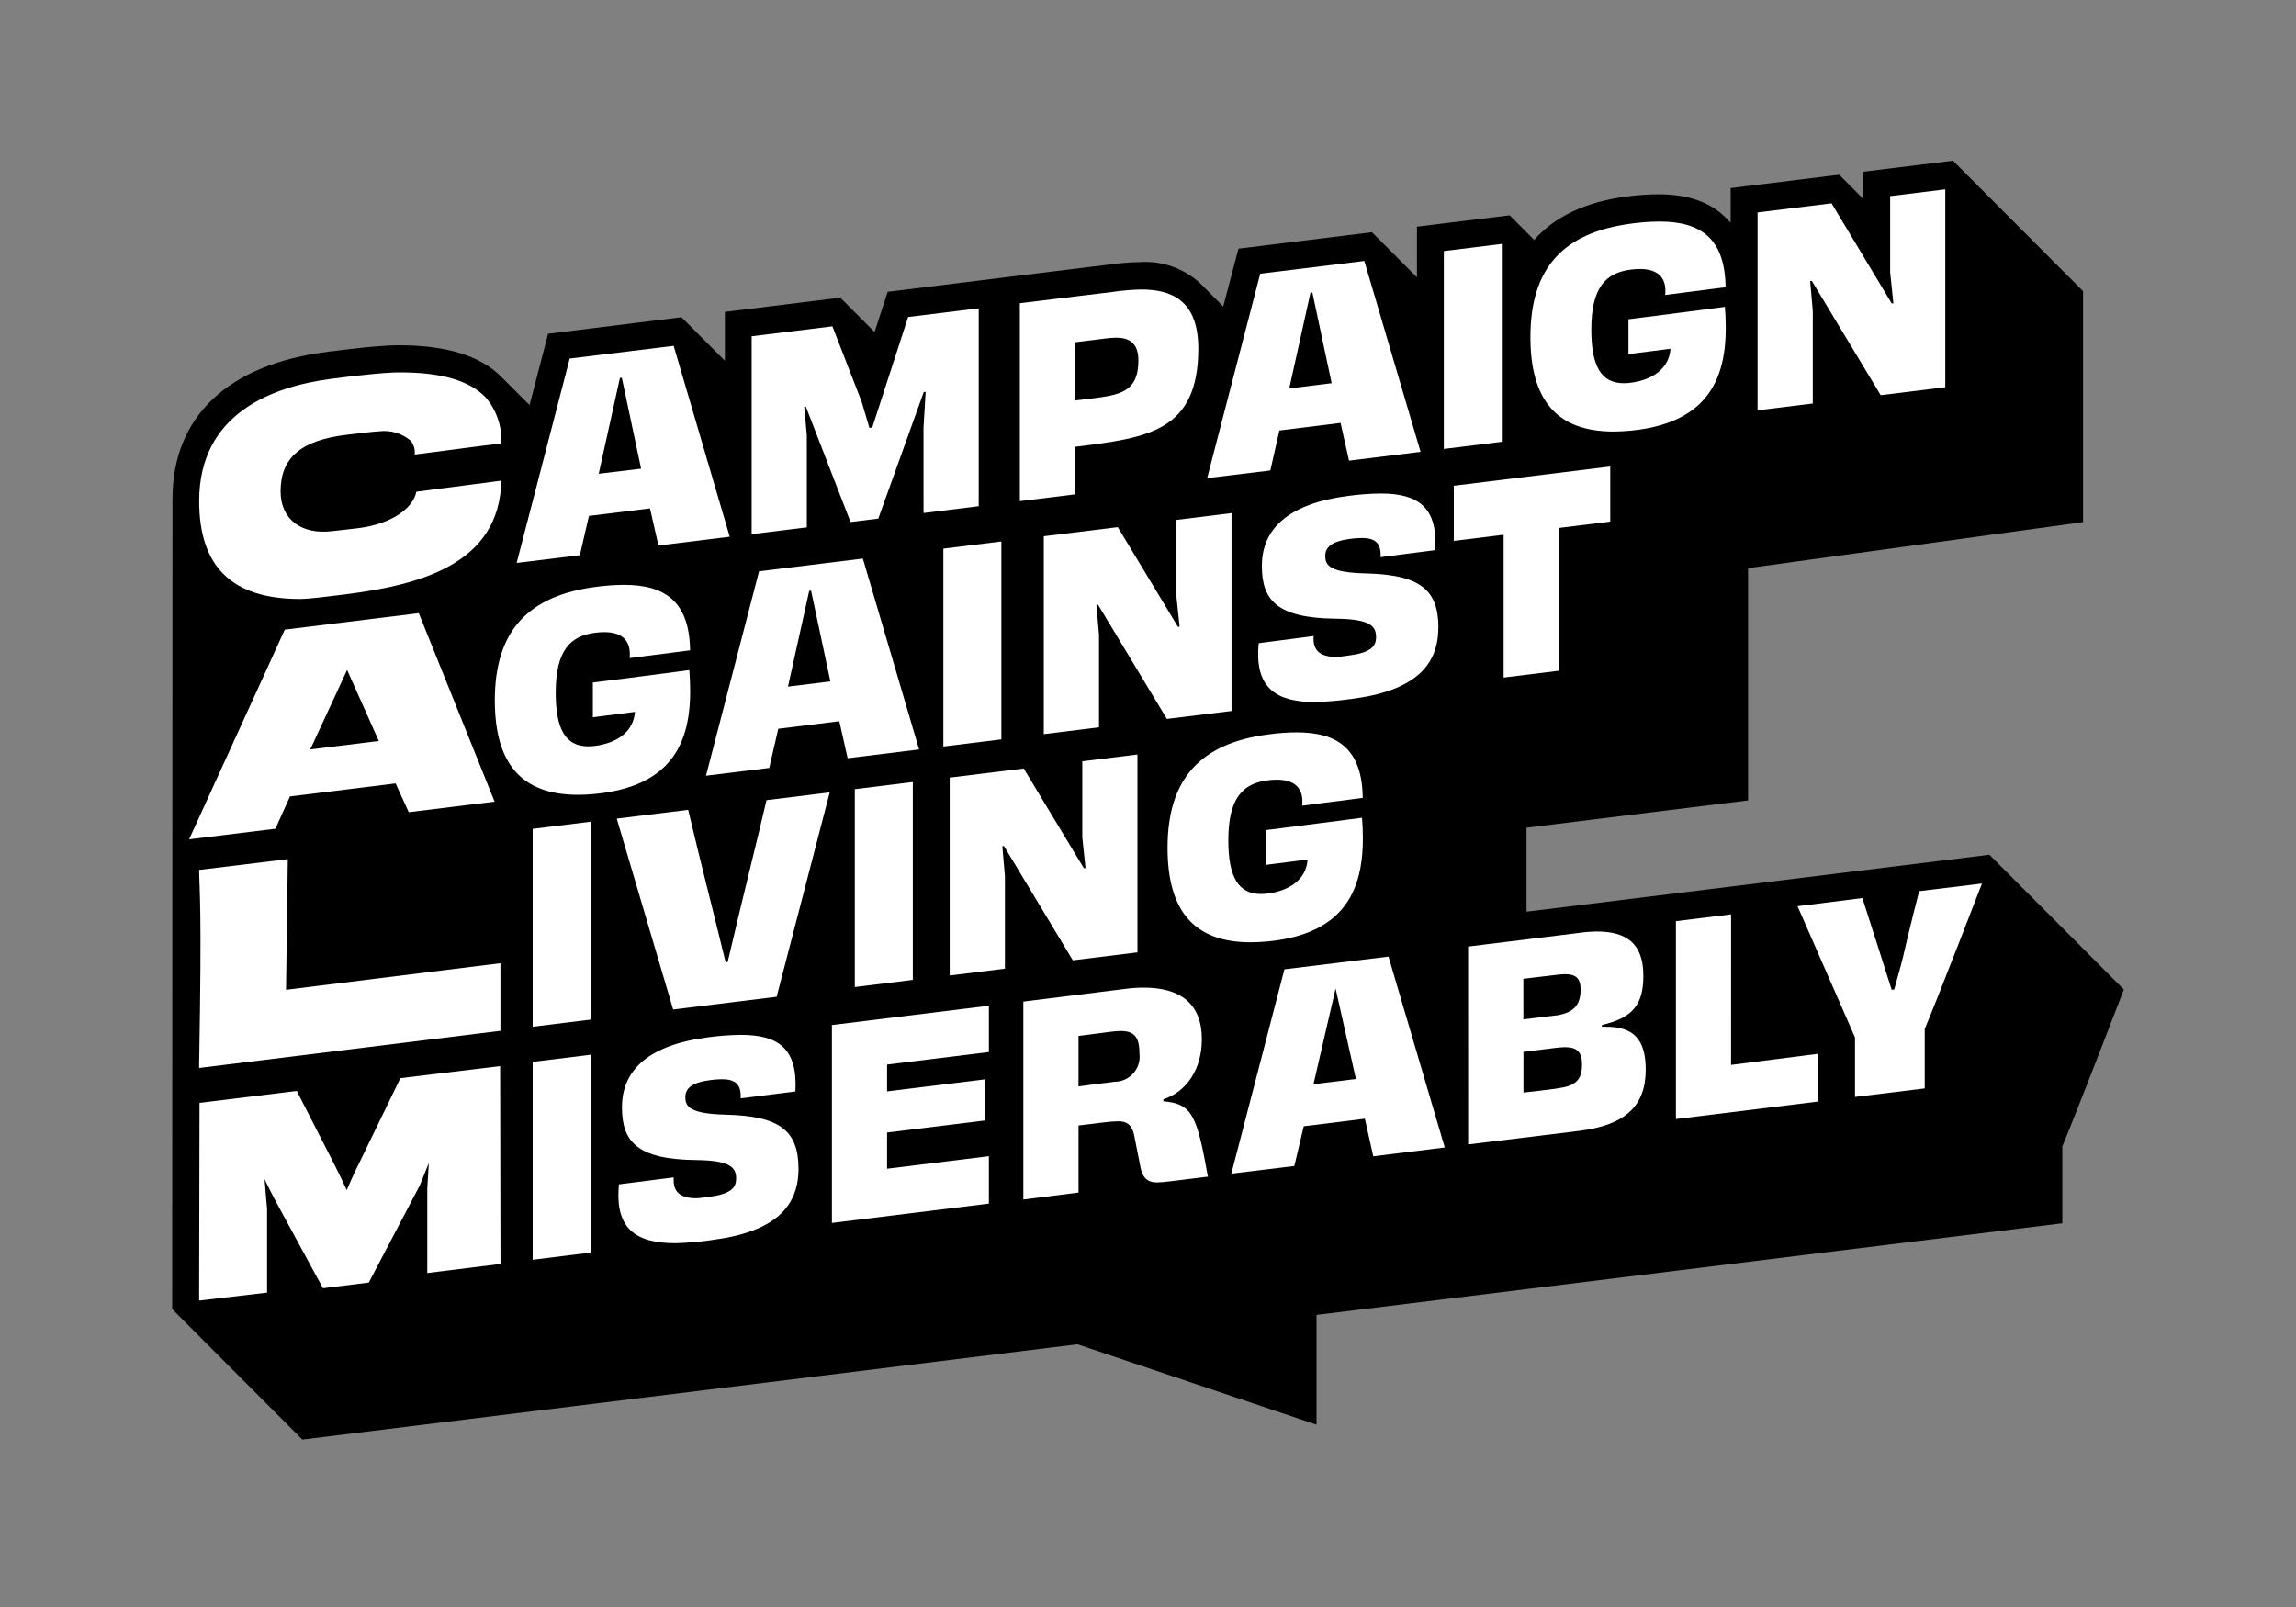 <?xml version="1.0" encoding="UTF-8"?> <svg xmlns="http://www.w3.org/2000/svg" width="200" height="140" viewBox="0 0 200 140" fill="none"><rect x="0" y="0" width="200" height="140" fill="#808080" stroke="none"/><g clip-path="url(#clip0_550_2536)"><path d="M175.508 76.682L173.296 74.465L132.972 79.425V72.108L152.271 69.731V49.494L181.451 45.485V25.365L172.329 16.218L170.117 14L162.305 14.96V17.326L160.21 15.219L150.756 16.384V19.395L150.324 18.962C148.957 17.594 147.024 16.926 144.426 16.926C143.526 16.931 142.627 16.995 141.735 17.116C138.154 17.578 135.443 18.847 133.638 20.901L131.505 18.759L123.427 19.745V24.158L121.72 22.446L119.509 20.23L107.88 21.663L106.553 26.706L104.563 24.697C103.856 24.043 103.024 23.54 102.116 23.22C101.209 22.899 100.246 22.768 99.286 22.834C98.412 22.85 97.54 22.919 96.674 23.04L88.45 24.049L77.325 25.421L76.183 28.927L75.406 28.148L73.199 25.931L69.9 26.34L63.146 27.171V31.431L61.573 29.853L59.361 27.636L47.743 29.077L46.131 35.284L45.91 35.074L43.698 32.862C41.85 30.988 38.908 30.079 34.706 30.079C33.054 30.079 30.144 30.445 28.579 30.642C19.843 31.737 15.027 36.295 15.024 43.489L15 114.044L24.125 123.195L26.337 125.412L93.854 117.113L114.68 124.115V114.552L179.645 106.57V99.874C181.052 96.473 184.453 87.635 184.487 87.548L185.004 86.204L175.508 76.682Z" fill="black"></path><path d="M140.265 40.641L126.639 42.316V47.121L130.978 46.586V59.026L135.783 58.435V45.995L140.266 45.443L140.265 40.641Z" fill="white"></path><path d="M68.64 59.817L70.487 51.485L70.65 51.45L72.333 59.363L68.64 59.817ZM73.836 66.056L80.062 65.291L75.161 48.662L66.12 49.77L61.498 67.579L67.007 66.901L67.794 63.491L73.168 62.826H73.11L73.836 66.056Z" fill="white"></path><path d="M125.297 54.675C125.297 51.349 123.663 50.076 119.006 49.956C115.803 49.883 115.441 49.244 115.441 48.427C115.441 47.697 115.959 47.154 117.621 46.944C117.952 46.898 118.285 46.874 118.619 46.87C119.724 46.87 120.33 47.254 120.259 48.538L125.029 47.926C125.234 44.183 123.554 42.994 120.263 42.994C119.326 43.005 118.39 43.074 117.461 43.2C112.238 43.865 109.92 46.062 109.92 49.297C109.92 52.257 111.192 53.849 116.392 53.9C119.344 53.938 119.866 54.532 119.866 55.512C119.866 56.352 119.348 56.876 117.433 57.115C117.135 57.153 116.615 57.229 116.376 57.229C114.432 57.229 114.386 56.075 114.428 55.412L109.647 56.033C109.247 59.989 111.219 61.161 114.566 61.161C115.616 61.13 116.663 61.04 117.703 60.893C123.199 60.201 125.289 58.011 125.289 54.685" fill="white"></path><path d="M61.971 108.034C67.466 107.342 69.556 105.152 69.556 101.826C69.556 98.5 67.921 97.228 63.264 97.11C60.062 97.035 59.699 96.398 59.699 95.578C59.699 94.848 60.217 94.305 61.88 94.096C62.211 94.051 62.544 94.025 62.878 94.021C63.983 94.021 64.59 94.404 64.517 95.688L69.287 95.088C69.493 91.345 67.814 90.156 64.522 90.156C63.584 90.167 62.648 90.236 61.719 90.362C56.496 91.028 54.178 93.227 54.178 96.459C54.178 99.419 55.45 101.014 60.65 101.062C63.602 101.1 64.124 101.694 64.124 102.674C64.124 103.517 63.607 104.038 61.692 104.279C61.393 104.317 60.874 104.39 60.635 104.39C58.691 104.39 58.645 103.239 58.686 102.573L53.919 103.179C53.518 107.134 55.491 108.305 58.837 108.305C59.887 108.275 60.935 108.185 61.975 108.037" fill="white"></path><path d="M167.66 94.822V89.647C168.885 86.727 172.647 76.971 172.647 76.971L167.173 77.636C166.952 78.552 166.41 80.552 165.775 83.346C165.52 84.393 165.257 85.255 165.003 86.202L164.783 86.234C164.456 85.168 163.506 82.243 162.228 78.239L156.582 78.949C156.582 78.949 160.211 87.228 161.587 90.381V95.565L167.66 94.822Z" fill="white"></path><path d="M163.824 34.427L169.45 33.735V16.494L164.648 17.084V23.709L164.929 26.421L164.787 26.439L159.544 17.713L153.098 18.507V35.745L157.908 35.153V27.086L157.68 24.483L157.821 24.465L163.824 34.427Z" fill="white"></path><path d="M95.009 34.722L93.644 34.891V29.815L94.75 29.68L96.249 29.495C96.572 29.449 96.897 29.423 97.224 29.418C98.197 29.418 99.163 29.745 99.163 31.4C99.163 34.209 97.466 34.418 95.008 34.726M104.38 30.343C104.38 26.066 101.921 25.219 99.404 25.219C98.548 25.241 97.694 25.315 96.846 25.44L88.836 26.416V43.66L93.643 43.068V38.925C100.002 38.141 104.382 37.595 104.382 30.338" fill="white"></path><path d="M72.467 106.539L86.14 104.857V100.726L77.272 101.817V98.664L85.786 97.617V94.032L77.272 95.079V92.743L86.14 91.652V87.617L72.467 89.3V106.539Z" fill="white"></path><path d="M150.792 79.658L145.986 80.25V97.489L158.348 95.968V91.808L150.791 92.773L150.792 79.658Z" fill="white"></path><path d="M80.448 44.691L85.254 44.099V26.859L79.106 27.616L75.979 37.247L75.732 37.278L75.064 35.019L72.509 28.43L65.475 29.295V46.533L70.28 45.942V37.934L70.055 35.44L70.194 35.422L74.088 45.477L76.505 45.18L80.467 34.158L80.631 34.138L80.446 37.287L80.448 44.691Z" fill="white"></path><path d="M52.152 41.273L53.998 32.938L54.164 32.903L55.845 40.83L52.152 41.273ZM57.353 47.523L63.566 46.758L58.681 30.129L49.625 31.237L45.004 49.042L50.51 48.368L51.3 44.947L56.671 44.284H56.62L57.353 47.523Z" fill="white"></path><path d="M112.304 33.839L114.152 25.504L114.316 25.468L115.999 33.384L112.304 33.839ZM117.514 40.131L123.744 39.364L118.843 22.734L109.776 23.843L105.154 41.652L110.656 40.987L111.446 37.504L116.82 36.838H116.771L117.514 40.131Z" fill="white"></path><path d="M114.416 94.453L116.342 86.121L118.111 93.999L114.416 94.453ZM119.624 100.735L125.851 99.967L120.95 83.338L111.884 84.445L107.26 102.245L112.746 101.58L113.567 98.119L118.941 97.454H118.89L119.624 100.735Z" fill="white"></path><path d="M93.45 83.661L99.08 82.969V65.731L94.277 66.322V72.945L94.558 75.628L94.416 75.643L89.173 66.951L82.727 67.745V84.984L87.537 84.39V76.323L87.311 73.72L87.45 73.702L93.45 83.661Z" fill="white"></path><path d="M101.645 62.632L107.276 61.94V44.701L102.472 45.293V51.916L102.753 54.598L102.614 54.616L97.368 45.924L90.922 46.717V63.956L95.732 63.362V55.298L95.507 52.693L95.646 52.678L101.645 62.632Z" fill="white"></path><path d="M17.348 93.04L43.591 89.803V83.914L24.915 86.229L25.07 74.848L17.346 75.786C17.377 77.91 17.598 78.861 17.346 92.786L17.348 93.04Z" fill="white"></path><path d="M36.264 42.84C36.023 44.171 34.274 45.623 31.224 46.011C30.919 46.049 30.422 46.106 29.957 46.157L28.993 46.268C26.232 46.614 24.442 45.23 24.442 42.807C24.442 39.872 26.222 38.351 30.216 37.876L30.437 37.849C31.067 37.773 32.737 37.572 33.071 37.572C33.55 37.516 34.036 37.559 34.498 37.698C34.96 37.837 35.389 38.069 35.758 38.381C35.9 38.548 36.005 38.742 36.067 38.952C36.13 39.162 36.148 39.383 36.12 39.6L43.67 38.62C43.742 37.168 43.258 35.744 42.319 34.637C40.917 33.158 38.464 32.44 34.828 32.44C33.314 32.44 30.384 32.81 28.975 32.987C23.668 33.653 17.35 36.047 17.35 43.647C17.35 49.39 20.224 52.182 26.129 52.182C26.95 52.182 28.608 51.96 29.705 51.827L30.079 51.78C36.713 50.94 43.507 49.104 43.67 41.874L36.264 42.84Z" fill="white"></path><path d="M30.236 58.365L32.997 64.553L27.027 65.289L30.236 58.365ZM24.929 70.116C25.073 69.8 25.188 69.531 25.259 69.383L34.46 68.249L35.605 70.758L43.084 69.838L36.479 53.416L24.807 54.853L16.475 73.119L23.993 72.199C25.075 69.791 24.913 70.153 24.929 70.115" fill="white"></path><path d="M34.877 93.928L31.56 100.763C31.52 100.846 30.656 102.564 30.203 103.686C29.745 102.662 28.98 101.156 28.942 101.085C28.942 101.085 26.73 96.744 25.922 95.181L25.851 95.042L17.381 96.08L17.346 113.305L23.265 112.613V105.301C23.265 105.284 23.127 103.869 23.045 102.719C23.524 103.757 24.181 104.956 24.216 105.02L28.131 112.228L32.124 111.736L36.547 103.311C36.547 103.298 36.972 102.313 37.354 101.315C37.312 101.88 37.281 102.44 37.25 103.022L37.219 103.566V110.903L43.597 110.115L43.565 92.877L34.877 93.928Z" fill="white"></path><path d="M51.454 109.122V91.887L46.4 92.51V109.751L51.454 109.122Z" fill="white"></path><path d="M51.454 88.827V71.586L46.4 72.209V89.448L51.454 88.827Z" fill="white"></path><path d="M79.514 85.366V68.127L74.461 68.75V85.989L79.514 85.366Z" fill="white"></path><path d="M87.227 64.413V47.172L82.174 47.795V65.034L87.227 64.413Z" fill="white"></path><path d="M130.821 38.489V21.25L125.768 21.871V39.112L130.821 38.489Z" fill="white"></path><path d="M97.064 94.242C95.972 94.37 94.707 94.552 93.946 94.643V90.249C94.946 90.129 96.335 89.938 96.777 89.883C97.057 89.844 97.339 89.823 97.622 89.82C98.738 89.82 99.254 90.275 99.254 91.763C99.295 92.074 99.27 92.391 99.178 92.691C99.087 92.992 98.932 93.269 98.725 93.504C98.517 93.74 98.261 93.927 97.975 94.054C97.688 94.182 97.377 94.245 97.064 94.242ZM101.83 102.926C103.144 102.758 105.218 102.509 105.218 102.509C104.259 97.173 103.862 96.154 101.326 95.942C101.337 95.838 101.35 95.82 101.353 95.764C103.368 95.099 104.69 93.146 104.69 90.54C104.69 87.436 102.822 86.041 99.632 86.041C99.094 86.043 98.556 86.079 98.022 86.15L89.141 87.258V104.499L93.948 103.894V98.051C93.948 98.051 95.752 97.829 96.226 97.776C96.621 97.723 97.019 97.692 97.418 97.685C98.064 97.685 98.597 97.906 98.799 98.925C98.983 99.852 99.179 100.887 99.347 101.694C99.568 102.802 100.154 103.01 100.761 103.01C101.119 103.003 101.476 102.974 101.831 102.924" fill="white"></path><path d="M150.313 25.011C150.255 20.709 148.088 19.301 144.545 19.301C143.739 19.307 142.934 19.365 142.135 19.474C136.16 20.247 133.312 23.353 133.312 29.368C133.312 34.872 135.628 37.594 140.551 37.594C141.033 37.594 141.542 37.567 142.072 37.516C149.878 36.751 150.621 31.602 150.255 26.734C147.862 27.057 141.851 27.814 141.851 27.814V30.851C141.851 30.851 144.45 30.514 145.515 30.381C145.381 32.257 143.746 33.127 142.044 33.346C141.847 33.372 141.648 33.385 141.449 33.386C139.485 33.386 138.616 31.915 138.616 28.713C138.616 24.993 139.911 23.764 142.044 23.489C142.308 23.454 142.574 23.435 142.84 23.434C144.506 23.434 145.198 24.272 145.052 25.696L150.329 25.019" fill="white"></path><path d="M132.697 85.27C133.692 85.147 134.706 85.035 135.613 84.924C135.853 84.891 136.094 84.873 136.336 84.871C137.274 84.871 137.684 85.23 137.684 86.215C137.684 87.605 137.02 88.256 135.547 88.464C134.684 88.573 133.74 88.672 132.699 88.803L132.697 85.27ZM135.64 94.829C134.8 94.936 133.811 95.069 132.706 95.184V91.637C133.765 91.506 134.727 91.391 135.581 91.282C135.828 91.249 136.077 91.231 136.326 91.229C137.362 91.229 137.808 91.638 137.808 92.726C137.808 94.138 137.193 94.629 135.627 94.823M127.887 99.701L137.584 98.518C141.627 98.008 143.356 96.316 143.356 93.174C143.356 90.514 142.251 89.45 139.922 89.45H139.541V89.295C142.281 88.667 143.15 87.457 143.15 85.008C143.15 82.212 141.713 81.15 139.068 81.15C138.496 81.164 137.926 81.213 137.361 81.297L127.885 82.463L127.887 99.701Z" fill="white"></path><path d="M60.113 56.662C60.055 52.36 57.888 50.951 54.348 50.951C53.539 50.958 52.732 51.015 51.931 51.124C45.961 51.892 43.103 54.998 43.103 61.015C43.103 66.516 45.419 69.241 50.342 69.241C50.824 69.241 51.333 69.214 51.863 69.161C59.669 68.396 60.413 63.248 60.046 58.381C57.653 58.704 51.642 59.461 51.642 59.461V62.488C51.642 62.488 54.241 62.151 55.309 62.018C55.172 63.894 53.54 64.763 51.835 64.982C51.638 65.008 51.439 65.021 51.24 65.022C49.276 65.022 48.407 63.551 48.407 60.35C48.407 56.63 49.702 55.399 51.835 55.126C52.099 55.09 52.365 55.072 52.631 55.07C54.297 55.07 54.989 55.909 54.843 57.332C57.106 57.044 58.726 56.831 60.12 56.656" fill="white"></path><path d="M118.644 71.241C116.251 71.564 110.24 72.32 110.24 72.32V75.349C110.24 75.349 112.839 75.011 113.904 74.879C113.77 76.755 112.135 77.624 110.433 77.843C110.235 77.869 110.035 77.882 109.835 77.883C107.881 77.883 106.996 76.412 106.996 73.205C106.996 69.484 108.291 68.254 110.424 67.979C110.688 67.945 110.954 67.927 111.221 67.926C112.886 67.926 113.578 68.764 113.432 70.188C115.695 69.9 117.315 69.687 118.707 69.511C118.651 65.209 116.484 63.801 112.941 63.801C112.135 63.807 111.33 63.865 110.531 63.974C104.56 64.741 101.703 67.845 101.703 73.865C101.703 79.366 104.017 82.091 108.942 82.091C109.424 82.091 109.931 82.064 110.463 82.013C118.269 81.248 119.006 76.097 118.645 71.23" fill="white"></path><path d="M63.21 83.843C61.929 78.565 61.155 75.657 59.945 70.552L53.723 71.317L58.636 87.946L67.652 86.838L72.276 69.029L66.769 69.708C66.011 72.989 64.578 78.668 63.389 83.799C63.334 83.816 63.279 83.828 63.223 83.837" fill="white"></path><path d="M61.584 40.027L61.617 40.14L61.675 40.133L61.662 40.016L61.584 40.027Z" fill="black"></path><path d="M61.565 40.03L61.577 40.145L61.617 40.141L61.584 40.027L61.565 40.03Z" fill="#DFDFDF"></path><path d="M62.603 43.468L62.61 43.524L62.629 43.583L62.704 43.575L62.691 43.457L62.603 43.468Z" fill="black"></path><path d="M62.619 43.585H62.627L62.609 43.525L62.619 43.585Z" fill="#DFDFDF"></path></g><defs><clipPath id="clip0_550_2536"><rect width="170" height="111.412" fill="white" transform="translate(15 14)"></rect></clipPath></defs></svg> 